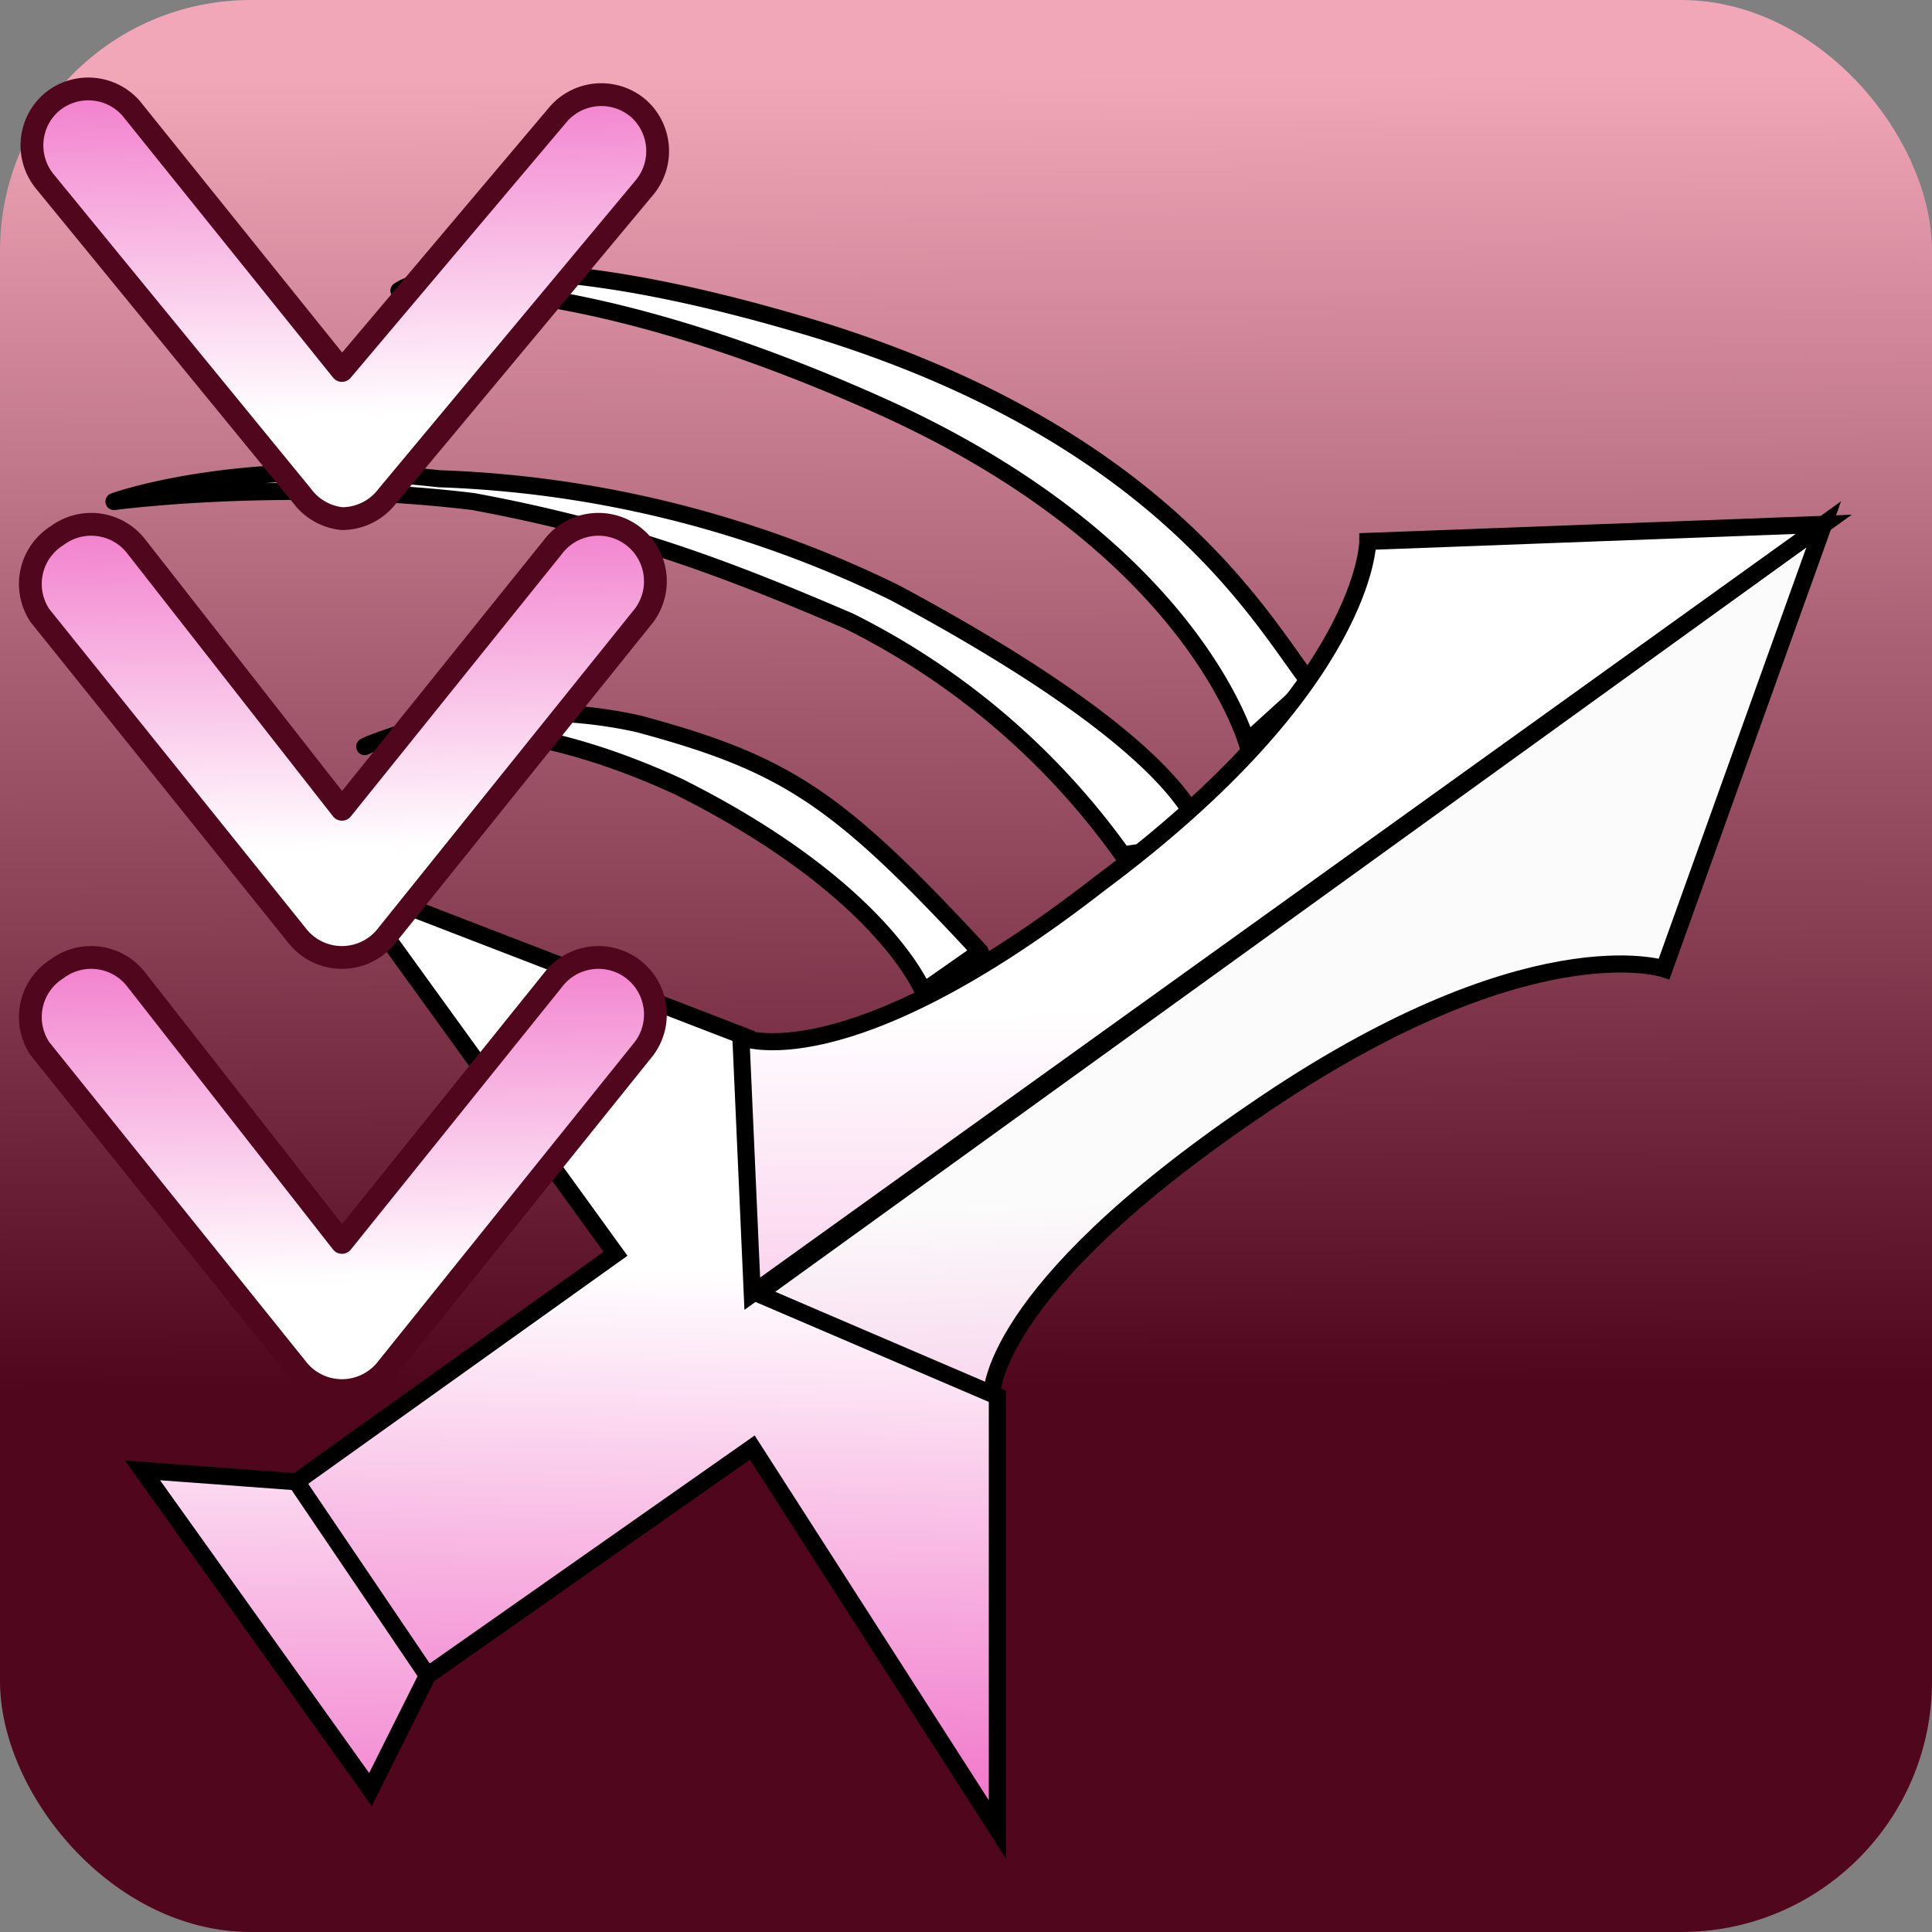 <!--@hoso_boso--><svg xmlns="http://www.w3.org/2000/svg" xmlns:xlink="http://www.w3.org/1999/xlink" xml:space="preserve" width="128" height="128" viewBox="0 0 33.9 33.9"><rect x="0" y="0" width="33.9" height="33.9" fill="#808080" stroke="none"/><defs><linearGradient id="f"><stop offset="0" stop-color="#fff"/><stop offset="1" stop-color="#f175c9"/></linearGradient><linearGradient id="e"><stop offset="0" stop-color="#fff"/><stop offset="1" stop-color="#f175c9"/></linearGradient><linearGradient id="b"><stop offset="0" stop-color="#fbfbfb"/><stop offset="1" stop-color="#f175c9"/></linearGradient><linearGradient id="a"><stop offset="0" stop-color="#f175c9"/><stop offset="1" stop-color="#fff"/></linearGradient><linearGradient xlink:href="#a" id="k" x1="25.3" x2="19.1" y1="27.7" y2="14.1" gradientTransform="rotate(24 11.8 21.8)" gradientUnits="userSpaceOnUse"/><linearGradient xlink:href="#b" id="h" x1="21.3" x2="26.6" y1="16.7" y2="27.6" gradientTransform="rotate(24 11.8 21.8)" gradientUnits="userSpaceOnUse"/><linearGradient xlink:href="#c" id="g" x1="22" x2="21.9" y1="24.3" y2="1.3" gradientUnits="userSpaceOnUse"/><linearGradient id="c"><stop offset="0" stop-color="#50061d"/><stop offset="1" stop-color="#f1a7b8"/></linearGradient><linearGradient xlink:href="#d" id="l" x1="5.9" x2="5.8" y1="2.7" y2="8.9" gradientTransform="matrix(1 0 0 -1 .2 10)" gradientUnits="userSpaceOnUse"/><linearGradient id="d"><stop offset="0" stop-color="#fff"/><stop offset="1" stop-color="#f175c9"/></linearGradient><linearGradient xlink:href="#e" id="i" x1="12" x2="11.8" y1="22.3" y2="31.7" gradientUnits="userSpaceOnUse"/><linearGradient xlink:href="#f" id="j" x1="4.5" x2="4.6" y1="23.3" y2="32.9" gradientUnits="userSpaceOnUse"/><linearGradient xlink:href="#d" id="m" x1="5.9" x2="5.8" y1="2.7" y2="8.9" gradientTransform="matrix(1 0 0 -1 .2 17.6)" gradientUnits="userSpaceOnUse"/><linearGradient xlink:href="#d" id="n" x1="5.9" x2="5.8" y1="2.7" y2="8.9" gradientTransform="matrix(1 0 0 -1 .2 25.2)" gradientUnits="userSpaceOnUse"/></defs><rect width="33.9" height="33.9" fill="url(#g)" ry="4.4"/><path fill="url(#h)" fill-rule="evenodd" stroke="#000" stroke-width=".3" d="M32 9.2 29.2 17s-2.4-.8-7.2 2.5c-4.7 3.2-4.6 5-4.6 5l-4.1-1.8z"/><path fill="url(#i)" fill-rule="evenodd" stroke="#000" stroke-width=".3" d="m13.1 18.2-7-2.7 4.7 6.5-5.6 4 2.3 3.4 5.7-4 4.3 6.7v-7.6l-4.2-1.8z"/><path fill="url(#j)" fill-rule="evenodd" stroke="#000" stroke-width=".3" d="m5.2 26-2.7-.2 4 5.6 1-2Z"/><path fill="#fff" fill-rule="evenodd" stroke="#000" stroke-linejoin="round" stroke-width=".3" d="M23 12c-.8-1-2.5-4.3-8.6-6.2C8.5 4 7 5.1 7 5.1s2.8-.5 8.4 2 6.5 6 6.5 6V13zM21.1 14.8s.2-1.4-5.4-4.4a19.7 19.7 0 0 0-8-2C4.2 8 2 8.8 2 8.8s3-.4 6.3 0c2.7.5 4.5 1.2 6.6 2.1a13 13 0 0 1 4.8 4.1zM17.2 16.7c-2.5-2.7-3.4-3.3-6-4-2.7-.6-4.8.4-4.8.4s1.8-1 5.5.7c3.6 1.8 4.3 3.6 4.3 3.6z"/><path fill="url(#k)" fill-rule="evenodd" stroke="#000" stroke-width=".3" d="m32 9.2-8 .3s0 2.5-4.7 6C14.8 19 13 18.2 13 18.2l.2 4.5z"/><path fill="url(#l)" fill-rule="evenodd" stroke="#50061d" stroke-linecap="round" stroke-linejoin="round" stroke-width=".4" d="M6 9.1a1 1 0 0 1-.7-.4L.8 3.2a1 1 0 0 1 .1-1.4 1 1 0 0 1 1.4.1L6 6.5 9.8 2a1 1 0 0 1 1.4-.1 1 1 0 0 1 .1 1.4L6.8 8.7a1 1 0 0 1-.8.4z" color="#000"/><path fill="url(#m)" fill-rule="evenodd" stroke="#50061d" stroke-linecap="round" stroke-linejoin="round" stroke-width=".4" d="M6 16.8a1 1 0 0 1-.8-.4L.7 10.8A1 1 0 0 1 1 9.4a1 1 0 0 1 1.4.2L6 14.2l3.7-4.6a1 1 0 0 1 1.4-.2 1 1 0 0 1 .2 1.4l-4.5 5.6a1 1 0 0 1-.8.4z" color="#000"/><path fill="url(#n)" fill-rule="evenodd" stroke="#50061d" stroke-linecap="round" stroke-linejoin="round" stroke-width=".4" d="M6 24.4a1 1 0 0 1-.8-.4L.7 18.4A1 1 0 0 1 1 17a1 1 0 0 1 1.4.2L6 21.8l3.7-4.6a1 1 0 0 1 1.4-.2 1 1 0 0 1 .2 1.4L6.8 24a1 1 0 0 1-.8.4z" color="#000"/></svg>